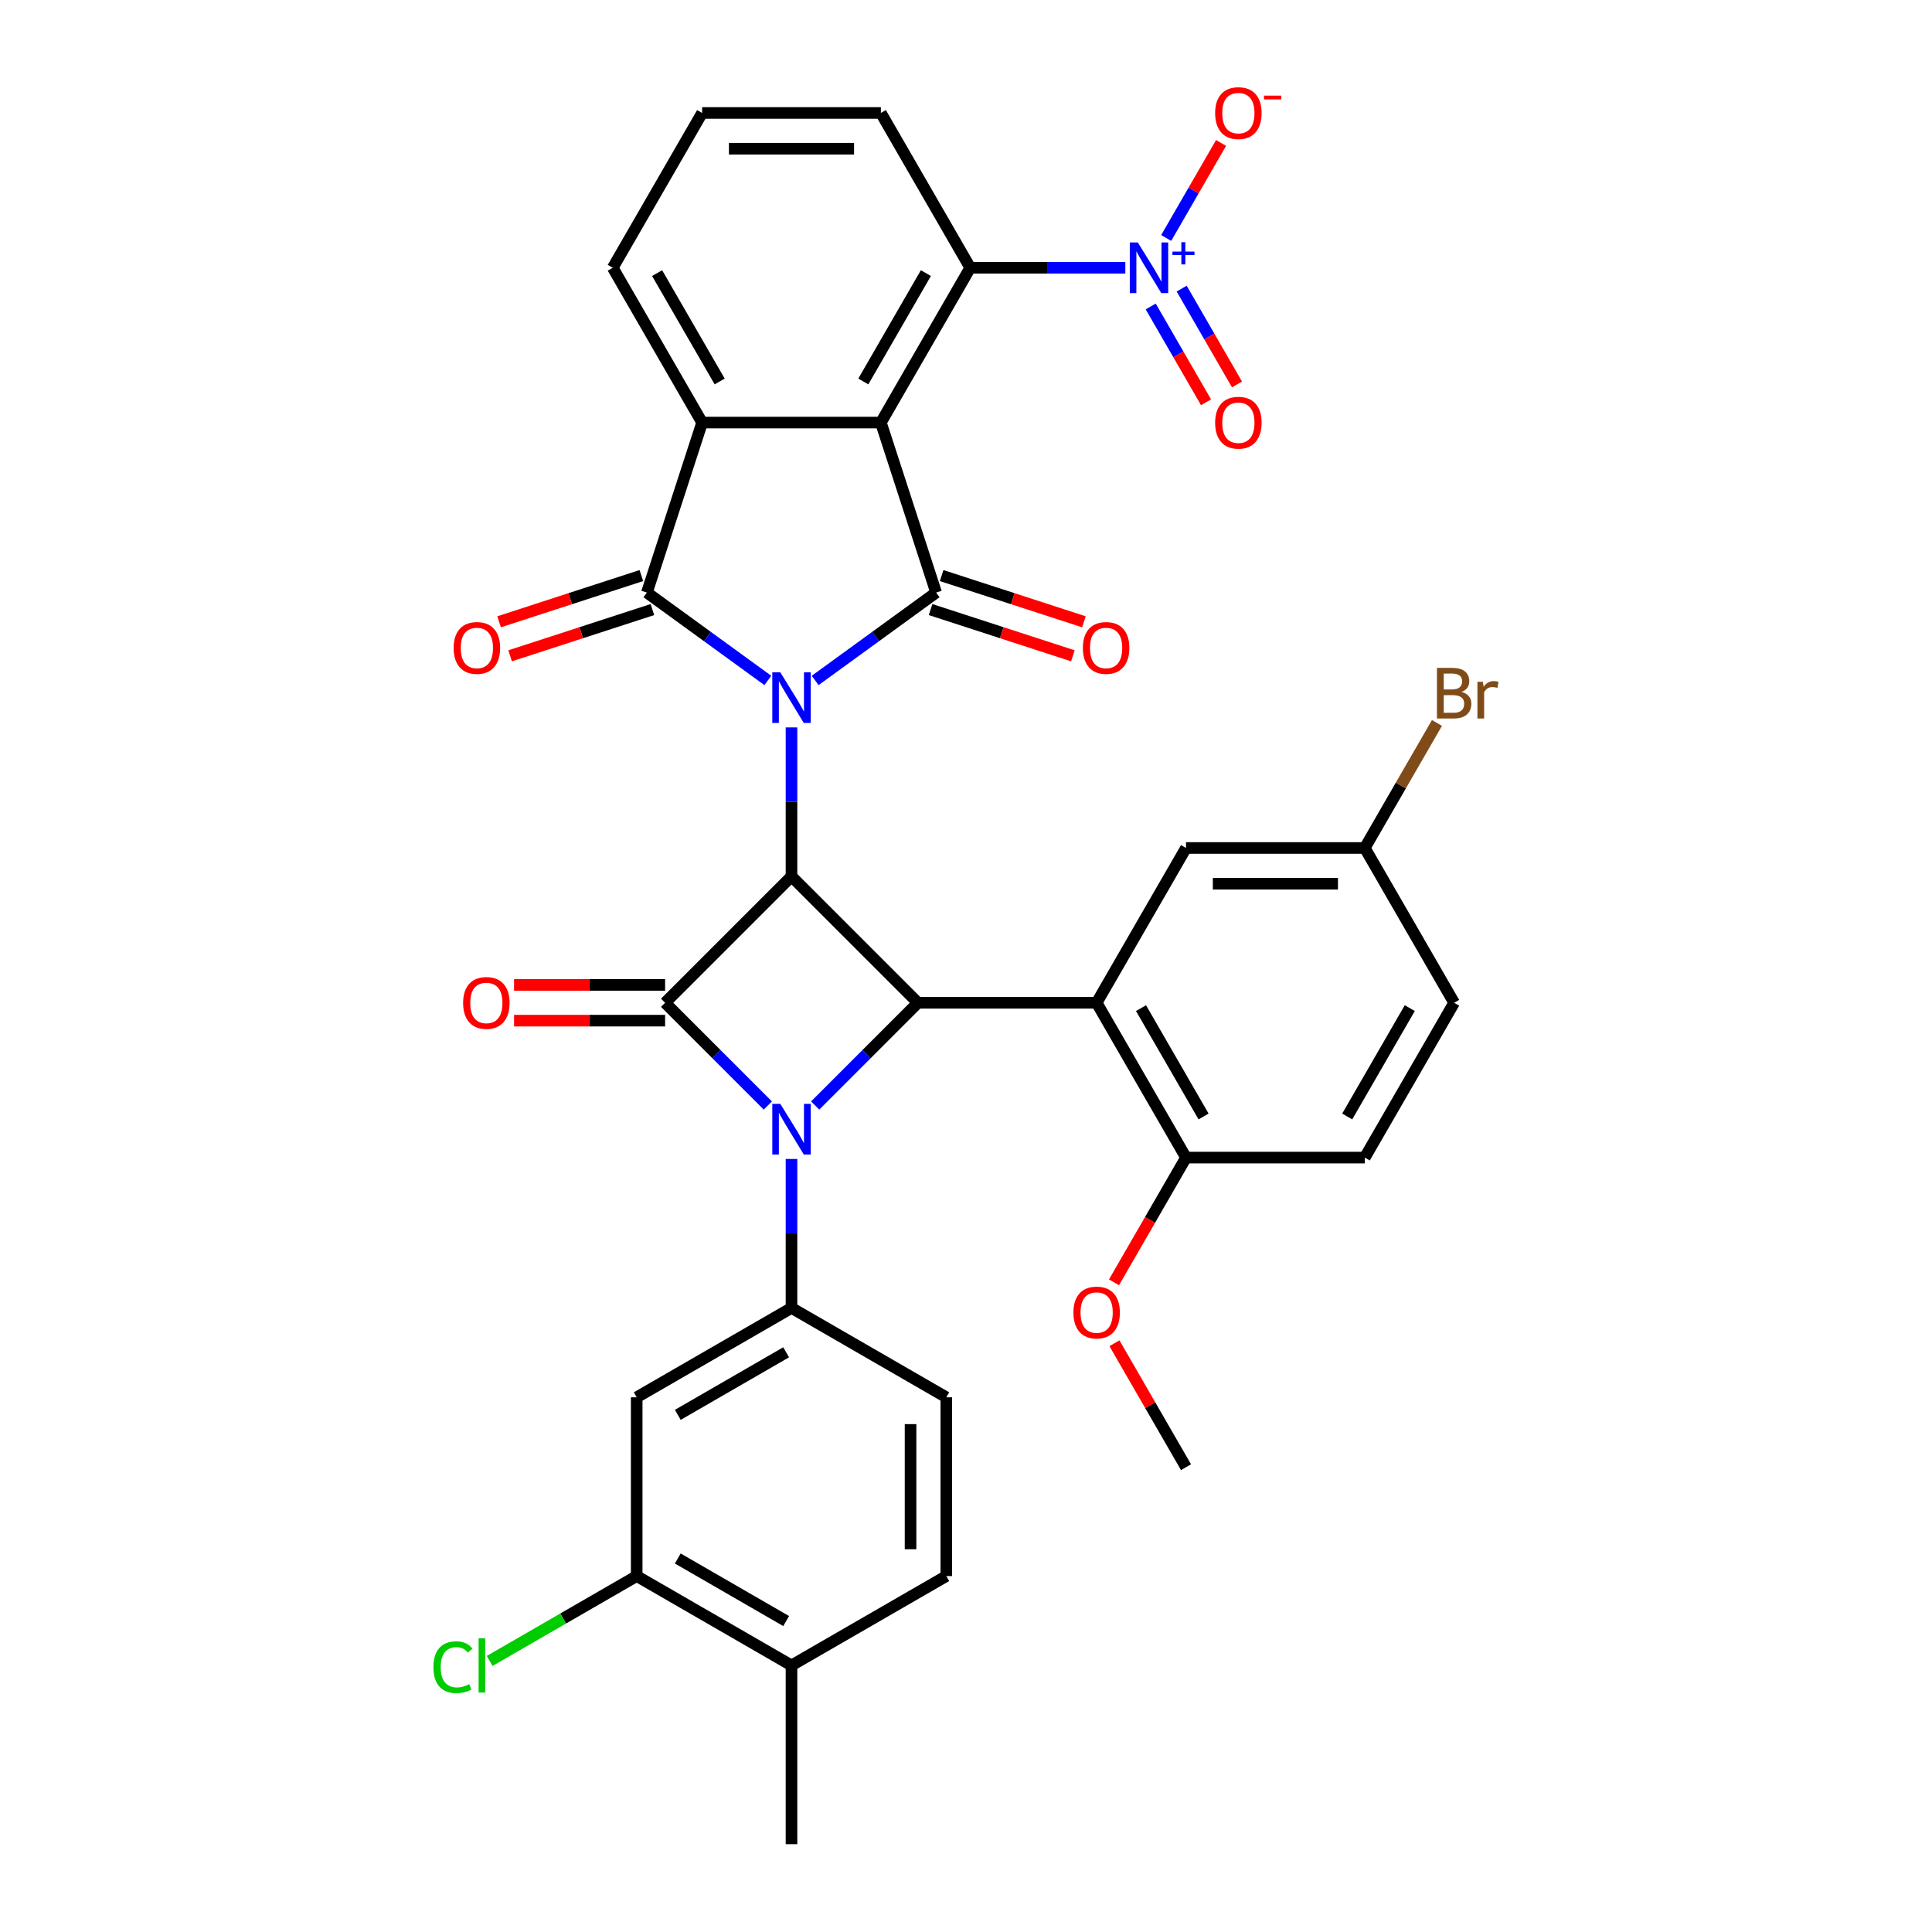 <?xml version='1.0' encoding='iso-8859-1'?>
<svg version='1.1' baseProfile='full'
              xmlns='http://www.w3.org/2000/svg'
                      xmlns:rdkit='http://www.rdkit.org/xml'
                      xmlns:xlink='http://www.w3.org/1999/xlink'
                  xml:space='preserve'
width='1000px' height='1000px' viewBox='0 0 1000 1000'>
<!-- END OF HEADER -->
<rect style='opacity:1.0;fill:#FFFFFF;stroke:none' width='1000' height='1000' x='0' y='0'> </rect>
<path class='bond-0' d='M 409.678,376.51 L 409.678,415.064' style='fill:none;fill-rule:evenodd;stroke:#0000FF;stroke-width:6px;stroke-linecap:butt;stroke-linejoin:miter;stroke-opacity:1' />
<path class='bond-0' d='M 409.678,415.064 L 409.678,453.617' style='fill:none;fill-rule:evenodd;stroke:#000000;stroke-width:6px;stroke-linecap:butt;stroke-linejoin:miter;stroke-opacity:1' />
<path class='bond-2' d='M 421.928,352.196 L 453.229,329.455' style='fill:none;fill-rule:evenodd;stroke:#0000FF;stroke-width:6px;stroke-linecap:butt;stroke-linejoin:miter;stroke-opacity:1' />
<path class='bond-2' d='M 453.229,329.455 L 484.529,306.714' style='fill:none;fill-rule:evenodd;stroke:#000000;stroke-width:6px;stroke-linecap:butt;stroke-linejoin:miter;stroke-opacity:1' />
<path class='bond-5' d='M 397.428,352.196 L 366.128,329.455' style='fill:none;fill-rule:evenodd;stroke:#0000FF;stroke-width:6px;stroke-linecap:butt;stroke-linejoin:miter;stroke-opacity:1' />
<path class='bond-5' d='M 366.128,329.455 L 334.827,306.714' style='fill:none;fill-rule:evenodd;stroke:#000000;stroke-width:6px;stroke-linecap:butt;stroke-linejoin:miter;stroke-opacity:1' />
<path class='bond-4' d='M 409.678,453.617 L 344.256,519.039' style='fill:none;fill-rule:evenodd;stroke:#000000;stroke-width:6px;stroke-linecap:butt;stroke-linejoin:miter;stroke-opacity:1' />
<path class='bond-6' d='M 409.678,453.617 L 475.1,519.039' style='fill:none;fill-rule:evenodd;stroke:#000000;stroke-width:6px;stroke-linecap:butt;stroke-linejoin:miter;stroke-opacity:1' />
<path class='bond-1' d='M 421.928,572.212 L 448.514,545.626' style='fill:none;fill-rule:evenodd;stroke:#0000FF;stroke-width:6px;stroke-linecap:butt;stroke-linejoin:miter;stroke-opacity:1' />
<path class='bond-1' d='M 448.514,545.626 L 475.1,519.039' style='fill:none;fill-rule:evenodd;stroke:#000000;stroke-width:6px;stroke-linecap:butt;stroke-linejoin:miter;stroke-opacity:1' />
<path class='bond-10' d='M 409.678,599.876 L 409.678,638.429' style='fill:none;fill-rule:evenodd;stroke:#0000FF;stroke-width:6px;stroke-linecap:butt;stroke-linejoin:miter;stroke-opacity:1' />
<path class='bond-10' d='M 409.678,638.429 L 409.678,676.983' style='fill:none;fill-rule:evenodd;stroke:#000000;stroke-width:6px;stroke-linecap:butt;stroke-linejoin:miter;stroke-opacity:1' />
<path class='bond-36' d='M 397.428,572.212 L 370.842,545.626' style='fill:none;fill-rule:evenodd;stroke:#0000FF;stroke-width:6px;stroke-linecap:butt;stroke-linejoin:miter;stroke-opacity:1' />
<path class='bond-36' d='M 370.842,545.626 L 344.256,519.039' style='fill:none;fill-rule:evenodd;stroke:#000000;stroke-width:6px;stroke-linecap:butt;stroke-linejoin:miter;stroke-opacity:1' />
<path class='bond-3' d='M 484.529,306.714 L 455.939,218.721' style='fill:none;fill-rule:evenodd;stroke:#000000;stroke-width:6px;stroke-linecap:butt;stroke-linejoin:miter;stroke-opacity:1' />
<path class='bond-15' d='M 481.67,315.513 L 518.496,327.479' style='fill:none;fill-rule:evenodd;stroke:#000000;stroke-width:6px;stroke-linecap:butt;stroke-linejoin:miter;stroke-opacity:1' />
<path class='bond-15' d='M 518.496,327.479 L 555.322,339.444' style='fill:none;fill-rule:evenodd;stroke:#FF0000;stroke-width:6px;stroke-linecap:butt;stroke-linejoin:miter;stroke-opacity:1' />
<path class='bond-15' d='M 487.388,297.915 L 524.214,309.88' style='fill:none;fill-rule:evenodd;stroke:#000000;stroke-width:6px;stroke-linecap:butt;stroke-linejoin:miter;stroke-opacity:1' />
<path class='bond-15' d='M 524.214,309.88 L 561.04,321.845' style='fill:none;fill-rule:evenodd;stroke:#FF0000;stroke-width:6px;stroke-linecap:butt;stroke-linejoin:miter;stroke-opacity:1' />
<path class='bond-11' d='M 455.939,218.721 L 502.199,138.596' style='fill:none;fill-rule:evenodd;stroke:#000000;stroke-width:6px;stroke-linecap:butt;stroke-linejoin:miter;stroke-opacity:1' />
<path class='bond-11' d='M 446.853,197.45 L 479.235,141.362' style='fill:none;fill-rule:evenodd;stroke:#000000;stroke-width:6px;stroke-linecap:butt;stroke-linejoin:miter;stroke-opacity:1' />
<path class='bond-35' d='M 455.939,218.721 L 363.418,218.721' style='fill:none;fill-rule:evenodd;stroke:#000000;stroke-width:6px;stroke-linecap:butt;stroke-linejoin:miter;stroke-opacity:1' />
<path class='bond-16' d='M 344.256,509.787 L 305.166,509.787' style='fill:none;fill-rule:evenodd;stroke:#000000;stroke-width:6px;stroke-linecap:butt;stroke-linejoin:miter;stroke-opacity:1' />
<path class='bond-16' d='M 305.166,509.787 L 266.076,509.787' style='fill:none;fill-rule:evenodd;stroke:#FF0000;stroke-width:6px;stroke-linecap:butt;stroke-linejoin:miter;stroke-opacity:1' />
<path class='bond-16' d='M 344.256,528.291 L 305.166,528.291' style='fill:none;fill-rule:evenodd;stroke:#000000;stroke-width:6px;stroke-linecap:butt;stroke-linejoin:miter;stroke-opacity:1' />
<path class='bond-16' d='M 305.166,528.291 L 266.076,528.291' style='fill:none;fill-rule:evenodd;stroke:#FF0000;stroke-width:6px;stroke-linecap:butt;stroke-linejoin:miter;stroke-opacity:1' />
<path class='bond-7' d='M 334.827,306.714 L 363.418,218.721' style='fill:none;fill-rule:evenodd;stroke:#000000;stroke-width:6px;stroke-linecap:butt;stroke-linejoin:miter;stroke-opacity:1' />
<path class='bond-17' d='M 331.968,297.915 L 295.142,309.88' style='fill:none;fill-rule:evenodd;stroke:#000000;stroke-width:6px;stroke-linecap:butt;stroke-linejoin:miter;stroke-opacity:1' />
<path class='bond-17' d='M 295.142,309.88 L 258.316,321.845' style='fill:none;fill-rule:evenodd;stroke:#FF0000;stroke-width:6px;stroke-linecap:butt;stroke-linejoin:miter;stroke-opacity:1' />
<path class='bond-17' d='M 337.686,315.513 L 300.86,327.479' style='fill:none;fill-rule:evenodd;stroke:#000000;stroke-width:6px;stroke-linecap:butt;stroke-linejoin:miter;stroke-opacity:1' />
<path class='bond-17' d='M 300.86,327.479 L 264.034,339.444' style='fill:none;fill-rule:evenodd;stroke:#FF0000;stroke-width:6px;stroke-linecap:butt;stroke-linejoin:miter;stroke-opacity:1' />
<path class='bond-8' d='M 475.1,519.039 L 567.621,519.039' style='fill:none;fill-rule:evenodd;stroke:#000000;stroke-width:6px;stroke-linecap:butt;stroke-linejoin:miter;stroke-opacity:1' />
<path class='bond-27' d='M 363.418,218.721 L 317.157,138.596' style='fill:none;fill-rule:evenodd;stroke:#000000;stroke-width:6px;stroke-linecap:butt;stroke-linejoin:miter;stroke-opacity:1' />
<path class='bond-27' d='M 372.504,197.45 L 340.121,141.362' style='fill:none;fill-rule:evenodd;stroke:#000000;stroke-width:6px;stroke-linecap:butt;stroke-linejoin:miter;stroke-opacity:1' />
<path class='bond-14' d='M 567.621,519.039 L 613.882,599.165' style='fill:none;fill-rule:evenodd;stroke:#000000;stroke-width:6px;stroke-linecap:butt;stroke-linejoin:miter;stroke-opacity:1' />
<path class='bond-14' d='M 590.586,521.806 L 622.968,577.894' style='fill:none;fill-rule:evenodd;stroke:#000000;stroke-width:6px;stroke-linecap:butt;stroke-linejoin:miter;stroke-opacity:1' />
<path class='bond-18' d='M 567.621,519.039 L 613.882,438.914' style='fill:none;fill-rule:evenodd;stroke:#000000;stroke-width:6px;stroke-linecap:butt;stroke-linejoin:miter;stroke-opacity:1' />
<path class='bond-9' d='M 582.47,138.596 L 542.335,138.596' style='fill:none;fill-rule:evenodd;stroke:#0000FF;stroke-width:6px;stroke-linecap:butt;stroke-linejoin:miter;stroke-opacity:1' />
<path class='bond-9' d='M 542.335,138.596 L 502.199,138.596' style='fill:none;fill-rule:evenodd;stroke:#000000;stroke-width:6px;stroke-linecap:butt;stroke-linejoin:miter;stroke-opacity:1' />
<path class='bond-19' d='M 603.619,123.182 L 617.819,98.588' style='fill:none;fill-rule:evenodd;stroke:#0000FF;stroke-width:6px;stroke-linecap:butt;stroke-linejoin:miter;stroke-opacity:1' />
<path class='bond-19' d='M 617.819,98.588 L 632.018,73.994' style='fill:none;fill-rule:evenodd;stroke:#FF0000;stroke-width:6px;stroke-linecap:butt;stroke-linejoin:miter;stroke-opacity:1' />
<path class='bond-20' d='M 595.607,158.636 L 609.924,183.433' style='fill:none;fill-rule:evenodd;stroke:#0000FF;stroke-width:6px;stroke-linecap:butt;stroke-linejoin:miter;stroke-opacity:1' />
<path class='bond-20' d='M 609.924,183.433 L 624.24,208.23' style='fill:none;fill-rule:evenodd;stroke:#FF0000;stroke-width:6px;stroke-linecap:butt;stroke-linejoin:miter;stroke-opacity:1' />
<path class='bond-20' d='M 611.632,149.384 L 625.949,174.181' style='fill:none;fill-rule:evenodd;stroke:#0000FF;stroke-width:6px;stroke-linecap:butt;stroke-linejoin:miter;stroke-opacity:1' />
<path class='bond-20' d='M 625.949,174.181 L 640.265,198.978' style='fill:none;fill-rule:evenodd;stroke:#FF0000;stroke-width:6px;stroke-linecap:butt;stroke-linejoin:miter;stroke-opacity:1' />
<path class='bond-12' d='M 409.678,676.983 L 329.553,723.243' style='fill:none;fill-rule:evenodd;stroke:#000000;stroke-width:6px;stroke-linecap:butt;stroke-linejoin:miter;stroke-opacity:1' />
<path class='bond-12' d='M 406.911,699.947 L 350.824,732.329' style='fill:none;fill-rule:evenodd;stroke:#000000;stroke-width:6px;stroke-linecap:butt;stroke-linejoin:miter;stroke-opacity:1' />
<path class='bond-21' d='M 409.678,676.983 L 489.804,723.243' style='fill:none;fill-rule:evenodd;stroke:#000000;stroke-width:6px;stroke-linecap:butt;stroke-linejoin:miter;stroke-opacity:1' />
<path class='bond-31' d='M 502.199,138.596 L 455.939,58.47' style='fill:none;fill-rule:evenodd;stroke:#000000;stroke-width:6px;stroke-linecap:butt;stroke-linejoin:miter;stroke-opacity:1' />
<path class='bond-13' d='M 329.553,723.243 L 329.553,815.764' style='fill:none;fill-rule:evenodd;stroke:#000000;stroke-width:6px;stroke-linecap:butt;stroke-linejoin:miter;stroke-opacity:1' />
<path class='bond-26' d='M 329.553,815.764 L 291.498,837.735' style='fill:none;fill-rule:evenodd;stroke:#000000;stroke-width:6px;stroke-linecap:butt;stroke-linejoin:miter;stroke-opacity:1' />
<path class='bond-26' d='M 291.498,837.735 L 253.443,859.706' style='fill:none;fill-rule:evenodd;stroke:#00CC00;stroke-width:6px;stroke-linecap:butt;stroke-linejoin:miter;stroke-opacity:1' />
<path class='bond-39' d='M 329.553,815.764 L 409.678,862.024' style='fill:none;fill-rule:evenodd;stroke:#000000;stroke-width:6px;stroke-linecap:butt;stroke-linejoin:miter;stroke-opacity:1' />
<path class='bond-39' d='M 350.824,806.678 L 406.911,839.06' style='fill:none;fill-rule:evenodd;stroke:#000000;stroke-width:6px;stroke-linecap:butt;stroke-linejoin:miter;stroke-opacity:1' />
<path class='bond-24' d='M 613.882,599.165 L 706.403,599.165' style='fill:none;fill-rule:evenodd;stroke:#000000;stroke-width:6px;stroke-linecap:butt;stroke-linejoin:miter;stroke-opacity:1' />
<path class='bond-30' d='M 613.882,599.165 L 595.244,631.447' style='fill:none;fill-rule:evenodd;stroke:#000000;stroke-width:6px;stroke-linecap:butt;stroke-linejoin:miter;stroke-opacity:1' />
<path class='bond-30' d='M 595.244,631.447 L 576.606,663.728' style='fill:none;fill-rule:evenodd;stroke:#FF0000;stroke-width:6px;stroke-linecap:butt;stroke-linejoin:miter;stroke-opacity:1' />
<path class='bond-25' d='M 613.882,438.914 L 706.403,438.914' style='fill:none;fill-rule:evenodd;stroke:#000000;stroke-width:6px;stroke-linecap:butt;stroke-linejoin:miter;stroke-opacity:1' />
<path class='bond-25' d='M 627.76,457.418 L 692.525,457.418' style='fill:none;fill-rule:evenodd;stroke:#000000;stroke-width:6px;stroke-linecap:butt;stroke-linejoin:miter;stroke-opacity:1' />
<path class='bond-23' d='M 489.804,723.243 L 489.804,815.764' style='fill:none;fill-rule:evenodd;stroke:#000000;stroke-width:6px;stroke-linecap:butt;stroke-linejoin:miter;stroke-opacity:1' />
<path class='bond-23' d='M 471.3,737.121 L 471.3,801.886' style='fill:none;fill-rule:evenodd;stroke:#000000;stroke-width:6px;stroke-linecap:butt;stroke-linejoin:miter;stroke-opacity:1' />
<path class='bond-22' d='M 409.678,862.024 L 489.804,815.764' style='fill:none;fill-rule:evenodd;stroke:#000000;stroke-width:6px;stroke-linecap:butt;stroke-linejoin:miter;stroke-opacity:1' />
<path class='bond-33' d='M 409.678,862.024 L 409.678,954.545' style='fill:none;fill-rule:evenodd;stroke:#000000;stroke-width:6px;stroke-linecap:butt;stroke-linejoin:miter;stroke-opacity:1' />
<path class='bond-38' d='M 706.403,599.165 L 752.663,519.039' style='fill:none;fill-rule:evenodd;stroke:#000000;stroke-width:6px;stroke-linecap:butt;stroke-linejoin:miter;stroke-opacity:1' />
<path class='bond-38' d='M 697.317,577.894 L 729.699,521.806' style='fill:none;fill-rule:evenodd;stroke:#000000;stroke-width:6px;stroke-linecap:butt;stroke-linejoin:miter;stroke-opacity:1' />
<path class='bond-28' d='M 706.403,438.914 L 752.663,519.039' style='fill:none;fill-rule:evenodd;stroke:#000000;stroke-width:6px;stroke-linecap:butt;stroke-linejoin:miter;stroke-opacity:1' />
<path class='bond-29' d='M 706.403,438.914 L 725.083,406.558' style='fill:none;fill-rule:evenodd;stroke:#000000;stroke-width:6px;stroke-linecap:butt;stroke-linejoin:miter;stroke-opacity:1' />
<path class='bond-29' d='M 725.083,406.558 L 743.764,374.202' style='fill:none;fill-rule:evenodd;stroke:#7F4C19;stroke-width:6px;stroke-linecap:butt;stroke-linejoin:miter;stroke-opacity:1' />
<path class='bond-32' d='M 317.157,138.596 L 363.418,58.47' style='fill:none;fill-rule:evenodd;stroke:#000000;stroke-width:6px;stroke-linecap:butt;stroke-linejoin:miter;stroke-opacity:1' />
<path class='bond-34' d='M 576.841,695.26 L 595.361,727.338' style='fill:none;fill-rule:evenodd;stroke:#FF0000;stroke-width:6px;stroke-linecap:butt;stroke-linejoin:miter;stroke-opacity:1' />
<path class='bond-34' d='M 595.361,727.338 L 613.882,759.416' style='fill:none;fill-rule:evenodd;stroke:#000000;stroke-width:6px;stroke-linecap:butt;stroke-linejoin:miter;stroke-opacity:1' />
<path class='bond-37' d='M 455.939,58.47 L 363.418,58.47' style='fill:none;fill-rule:evenodd;stroke:#000000;stroke-width:6px;stroke-linecap:butt;stroke-linejoin:miter;stroke-opacity:1' />
<path class='bond-37' d='M 442.061,76.974 L 377.296,76.974' style='fill:none;fill-rule:evenodd;stroke:#000000;stroke-width:6px;stroke-linecap:butt;stroke-linejoin:miter;stroke-opacity:1' />
<path  class='atom-0' d='M 403.886 347.995
L 412.472 361.873
Q 413.324 363.243, 414.693 365.722
Q 416.062 368.202, 416.136 368.35
L 416.136 347.995
L 419.615 347.995
L 419.615 374.197
L 416.025 374.197
L 406.81 359.024
Q 405.737 357.247, 404.59 355.212
Q 403.479 353.176, 403.146 352.547
L 403.146 374.197
L 399.741 374.197
L 399.741 347.995
L 403.886 347.995
' fill='#0000FF'/>
<path  class='atom-2' d='M 403.886 571.361
L 412.472 585.239
Q 413.324 586.608, 414.693 589.088
Q 416.062 591.567, 416.136 591.715
L 416.136 571.361
L 419.615 571.361
L 419.615 597.563
L 416.025 597.563
L 406.81 582.389
Q 405.737 580.613, 404.59 578.577
Q 403.479 576.542, 403.146 575.913
L 403.146 597.563
L 399.741 597.563
L 399.741 571.361
L 403.886 571.361
' fill='#0000FF'/>
<path  class='atom-10' d='M 588.928 125.495
L 597.514 139.373
Q 598.365 140.742, 599.735 143.222
Q 601.104 145.701, 601.178 145.849
L 601.178 125.495
L 604.657 125.495
L 604.657 151.697
L 601.067 151.697
L 591.852 136.523
Q 590.779 134.747, 589.631 132.711
Q 588.521 130.676, 588.188 130.047
L 588.188 151.697
L 584.783 151.697
L 584.783 125.495
L 588.928 125.495
' fill='#0000FF'/>
<path  class='atom-10' d='M 606.855 130.218
L 611.472 130.218
L 611.472 125.357
L 613.523 125.357
L 613.523 130.218
L 618.262 130.218
L 618.262 131.976
L 613.523 131.976
L 613.523 136.861
L 611.472 136.861
L 611.472 131.976
L 606.855 131.976
L 606.855 130.218
' fill='#0000FF'/>
<path  class='atom-16' d='M 560.494 335.378
Q 560.494 329.087, 563.603 325.571
Q 566.712 322.055, 572.522 322.055
Q 578.332 322.055, 581.441 325.571
Q 584.55 329.087, 584.55 335.378
Q 584.55 341.744, 581.404 345.371
Q 578.258 348.96, 572.522 348.96
Q 566.749 348.96, 563.603 345.371
Q 560.494 341.781, 560.494 335.378
M 572.522 346
Q 576.519 346, 578.665 343.335
Q 580.849 340.634, 580.849 335.378
Q 580.849 330.234, 578.665 327.644
Q 576.519 325.016, 572.522 325.016
Q 568.525 325.016, 566.341 327.607
Q 564.195 330.197, 564.195 335.378
Q 564.195 340.671, 566.341 343.335
Q 568.525 346, 572.522 346
' fill='#FF0000'/>
<path  class='atom-17' d='M 239.707 519.113
Q 239.707 512.822, 242.816 509.306
Q 245.925 505.79, 251.735 505.79
Q 257.545 505.79, 260.654 509.306
Q 263.763 512.822, 263.763 519.113
Q 263.763 525.479, 260.617 529.106
Q 257.471 532.695, 251.735 532.695
Q 245.962 532.695, 242.816 529.106
Q 239.707 525.516, 239.707 519.113
M 251.735 529.735
Q 255.732 529.735, 257.878 527.07
Q 260.062 524.369, 260.062 519.113
Q 260.062 513.969, 257.878 511.379
Q 255.732 508.751, 251.735 508.751
Q 247.738 508.751, 245.555 511.342
Q 243.408 513.932, 243.408 519.113
Q 243.408 524.406, 245.555 527.07
Q 247.738 529.735, 251.735 529.735
' fill='#FF0000'/>
<path  class='atom-18' d='M 234.807 335.378
Q 234.807 329.087, 237.915 325.571
Q 241.024 322.055, 246.835 322.055
Q 252.645 322.055, 255.754 325.571
Q 258.862 329.087, 258.862 335.378
Q 258.862 341.744, 255.717 345.371
Q 252.571 348.96, 246.835 348.96
Q 241.061 348.96, 237.915 345.371
Q 234.807 341.781, 234.807 335.378
M 246.835 346
Q 250.831 346, 252.978 343.335
Q 255.161 340.634, 255.161 335.378
Q 255.161 330.234, 252.978 327.644
Q 250.831 325.016, 246.835 325.016
Q 242.838 325.016, 240.654 327.607
Q 238.508 330.197, 238.508 335.378
Q 238.508 340.671, 240.654 343.335
Q 242.838 346, 246.835 346
' fill='#FF0000'/>
<path  class='atom-20' d='M 628.953 58.544
Q 628.953 52.253, 632.062 48.737
Q 635.17 45.221, 640.981 45.221
Q 646.791 45.221, 649.9 48.737
Q 653.008 52.253, 653.008 58.544
Q 653.008 64.91, 649.863 68.536
Q 646.717 72.126, 640.981 72.126
Q 635.207 72.126, 632.062 68.536
Q 628.953 64.947, 628.953 58.544
M 640.981 69.165
Q 644.978 69.165, 647.124 66.501
Q 649.307 63.799, 649.307 58.544
Q 649.307 53.4, 647.124 50.809
Q 644.978 48.182, 640.981 48.182
Q 636.984 48.182, 634.8 50.772
Q 632.654 53.363, 632.654 58.544
Q 632.654 63.836, 634.8 66.501
Q 636.984 69.165, 640.981 69.165
' fill='#FF0000'/>
<path  class='atom-20' d='M 654.23 49.498
L 663.194 49.498
L 663.194 51.452
L 654.23 51.452
L 654.23 49.498
' fill='#FF0000'/>
<path  class='atom-21' d='M 628.953 218.795
Q 628.953 212.504, 632.062 208.988
Q 635.17 205.472, 640.981 205.472
Q 646.791 205.472, 649.9 208.988
Q 653.008 212.504, 653.008 218.795
Q 653.008 225.161, 649.863 228.787
Q 646.717 232.377, 640.981 232.377
Q 635.207 232.377, 632.062 228.787
Q 628.953 225.198, 628.953 218.795
M 640.981 229.417
Q 644.978 229.417, 647.124 226.752
Q 649.307 224.05, 649.307 218.795
Q 649.307 213.651, 647.124 211.06
Q 644.978 208.433, 640.981 208.433
Q 636.984 208.433, 634.8 211.023
Q 632.654 213.614, 632.654 218.795
Q 632.654 224.087, 634.8 226.752
Q 636.984 229.417, 640.981 229.417
' fill='#FF0000'/>
<path  class='atom-27' d='M 224.336 862.931
Q 224.336 856.418, 227.37 853.013
Q 230.442 849.571, 236.252 849.571
Q 241.655 849.571, 244.542 853.383
L 242.1 855.381
Q 239.99 852.606, 236.252 852.606
Q 232.292 852.606, 230.183 855.27
Q 228.11 857.898, 228.11 862.931
Q 228.11 868.112, 230.257 870.777
Q 232.44 873.442, 236.659 873.442
Q 239.546 873.442, 242.914 871.702
L 243.95 874.478
Q 242.581 875.366, 240.508 875.884
Q 238.436 876.402, 236.141 876.402
Q 230.442 876.402, 227.37 872.923
Q 224.336 869.445, 224.336 862.931
' fill='#00CC00'/>
<path  class='atom-27' d='M 247.725 847.98
L 251.13 847.98
L 251.13 876.069
L 247.725 876.069
L 247.725 847.98
' fill='#00CC00'/>
<path  class='atom-30' d='M 756.494 358.122
Q 759.01 358.825, 760.269 360.38
Q 761.564 361.897, 761.564 364.155
Q 761.564 367.781, 759.232 369.854
Q 756.938 371.889, 752.571 371.889
L 743.763 371.889
L 743.763 345.687
L 751.498 345.687
Q 755.976 345.687, 758.233 347.501
Q 760.491 349.314, 760.491 352.645
Q 760.491 356.605, 756.494 358.122
M 747.279 348.648
L 747.279 356.864
L 751.498 356.864
Q 754.088 356.864, 755.42 355.828
Q 756.79 354.754, 756.79 352.645
Q 756.79 348.648, 751.498 348.648
L 747.279 348.648
M 752.571 368.929
Q 755.124 368.929, 756.494 367.707
Q 757.863 366.486, 757.863 364.155
Q 757.863 362.008, 756.346 360.935
Q 754.865 359.825, 752.016 359.825
L 747.279 359.825
L 747.279 368.929
L 752.571 368.929
' fill='#7F4C19'/>
<path  class='atom-30' d='M 767.522 352.867
L 767.929 355.495
Q 769.928 352.534, 773.184 352.534
Q 774.221 352.534, 775.627 352.904
L 775.072 356.013
Q 773.481 355.643, 772.592 355.643
Q 771.038 355.643, 770.002 356.272
Q 769.002 356.864, 768.188 358.307
L 768.188 371.889
L 764.71 371.889
L 764.71 352.867
L 767.522 352.867
' fill='#7F4C19'/>
<path  class='atom-31' d='M 555.594 679.364
Q 555.594 673.073, 558.702 669.557
Q 561.811 666.041, 567.621 666.041
Q 573.432 666.041, 576.54 669.557
Q 579.649 673.073, 579.649 679.364
Q 579.649 685.73, 576.503 689.357
Q 573.358 692.947, 567.621 692.947
Q 561.848 692.947, 558.702 689.357
Q 555.594 685.767, 555.594 679.364
M 567.621 689.986
Q 571.618 689.986, 573.765 687.321
Q 575.948 684.62, 575.948 679.364
Q 575.948 674.22, 573.765 671.63
Q 571.618 669.002, 567.621 669.002
Q 563.624 669.002, 561.441 671.593
Q 559.294 674.183, 559.294 679.364
Q 559.294 684.657, 561.441 687.321
Q 563.624 689.986, 567.621 689.986
' fill='#FF0000'/>
</svg>
